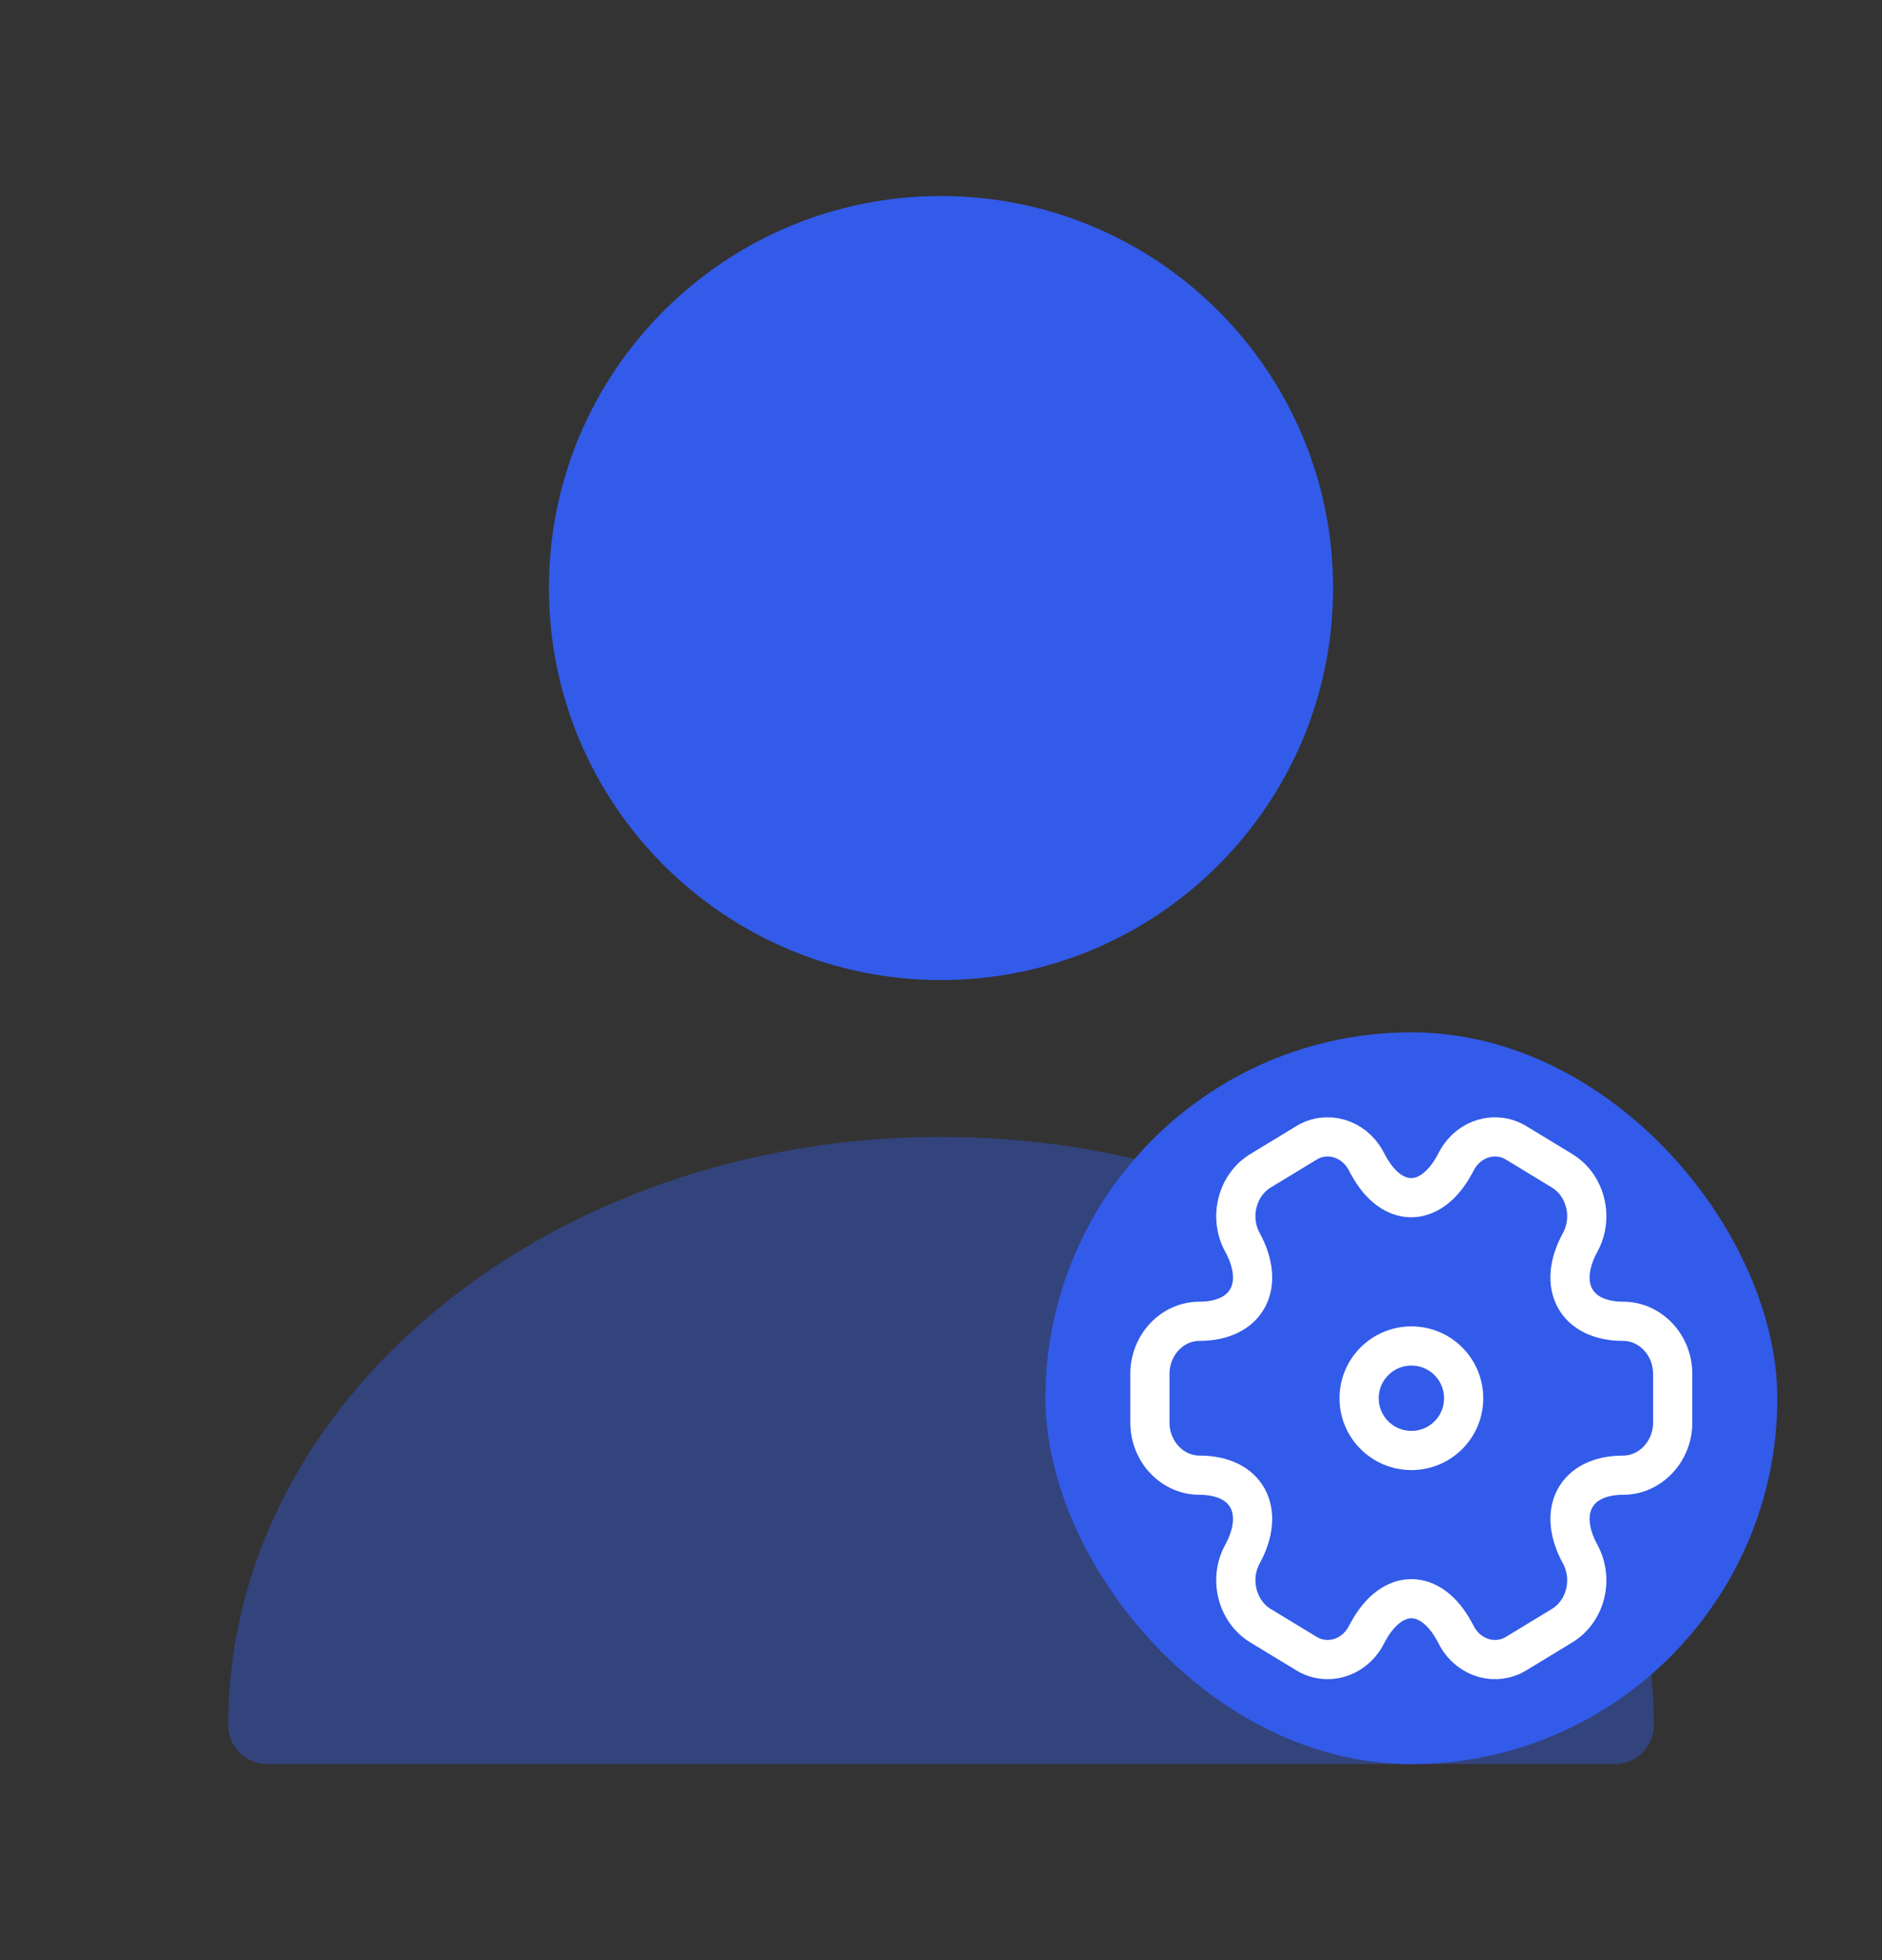 <svg width="24" height="25" viewBox="0 0 24 25" fill="none" xmlns="http://www.w3.org/2000/svg">
<rect x="0" y="0" width="24" height="25" fill="#333333" stroke="none"/>
<path opacity="0.4" d="M21.09 22C21.09 22.28 20.87 22.5 20.59 22.5H3.41C3.13 22.5 2.91 22.28 2.91 22C2.91 17.86 6.99 14.5 12 14.5C13.03 14.5 14.03 14.64 14.95 14.91C14.36 15.61 14 16.52 14 17.5C14 18.25 14.21 18.96 14.58 19.56C14.78 19.9 15.04 20.21 15.34 20.47C16.04 21.11 16.97 21.5 18 21.5C19.12 21.5 20.13 21.04 20.85 20.3C21.01 20.84 21.09 21.41 21.09 22Z" fill="#335BE9"/>
<rect x="13.332" y="13.167" width="9.333" height="9.333" rx="4.667" fill="#335BE9"/>
<path d="M17.999 18.5C18.367 18.5 18.665 18.202 18.665 17.834C18.665 17.465 18.367 17.167 17.999 17.167C17.631 17.167 17.332 17.465 17.332 17.834C17.332 18.202 17.631 18.5 17.999 18.5Z" stroke="white" stroke-width="0.5" stroke-miterlimit="10" stroke-linecap="round" stroke-linejoin="round"/>
<path d="M14.664 18.144V17.523C14.664 17.155 14.947 16.852 15.297 16.852C15.9 16.852 16.147 16.4 15.844 15.845C15.67 15.527 15.774 15.114 16.077 14.931L16.653 14.581C16.916 14.415 17.256 14.514 17.413 14.793L17.449 14.86C17.749 15.414 18.242 15.414 18.546 14.86L18.582 14.793C18.739 14.514 19.078 14.415 19.342 14.581L19.918 14.931C20.221 15.114 20.325 15.527 20.151 15.845C19.848 16.4 20.095 16.852 20.698 16.852C21.044 16.852 21.331 17.152 21.331 17.523V18.144C21.331 18.511 21.047 18.815 20.698 18.815C20.095 18.815 19.848 19.267 20.151 19.822C20.325 20.143 20.221 20.553 19.918 20.736L19.342 21.086C19.078 21.252 18.739 21.153 18.582 20.874L18.546 20.807C18.246 20.252 17.753 20.252 17.449 20.807L17.413 20.874C17.256 21.153 16.916 21.252 16.653 21.086L16.077 20.736C15.774 20.553 15.67 20.139 15.844 19.822C16.147 19.267 15.9 18.815 15.297 18.815C14.947 18.815 14.664 18.511 14.664 18.144Z" stroke="white" stroke-width="0.5" stroke-miterlimit="10" stroke-linecap="round" stroke-linejoin="round"/>
<path d="M12 12.5C14.761 12.5 17 10.261 17 7.5C17 4.739 14.761 2.5 12 2.5C9.239 2.5 7 4.739 7 7.5C7 10.261 9.239 12.5 12 12.5Z" fill="#335BE9"/>
</svg>
